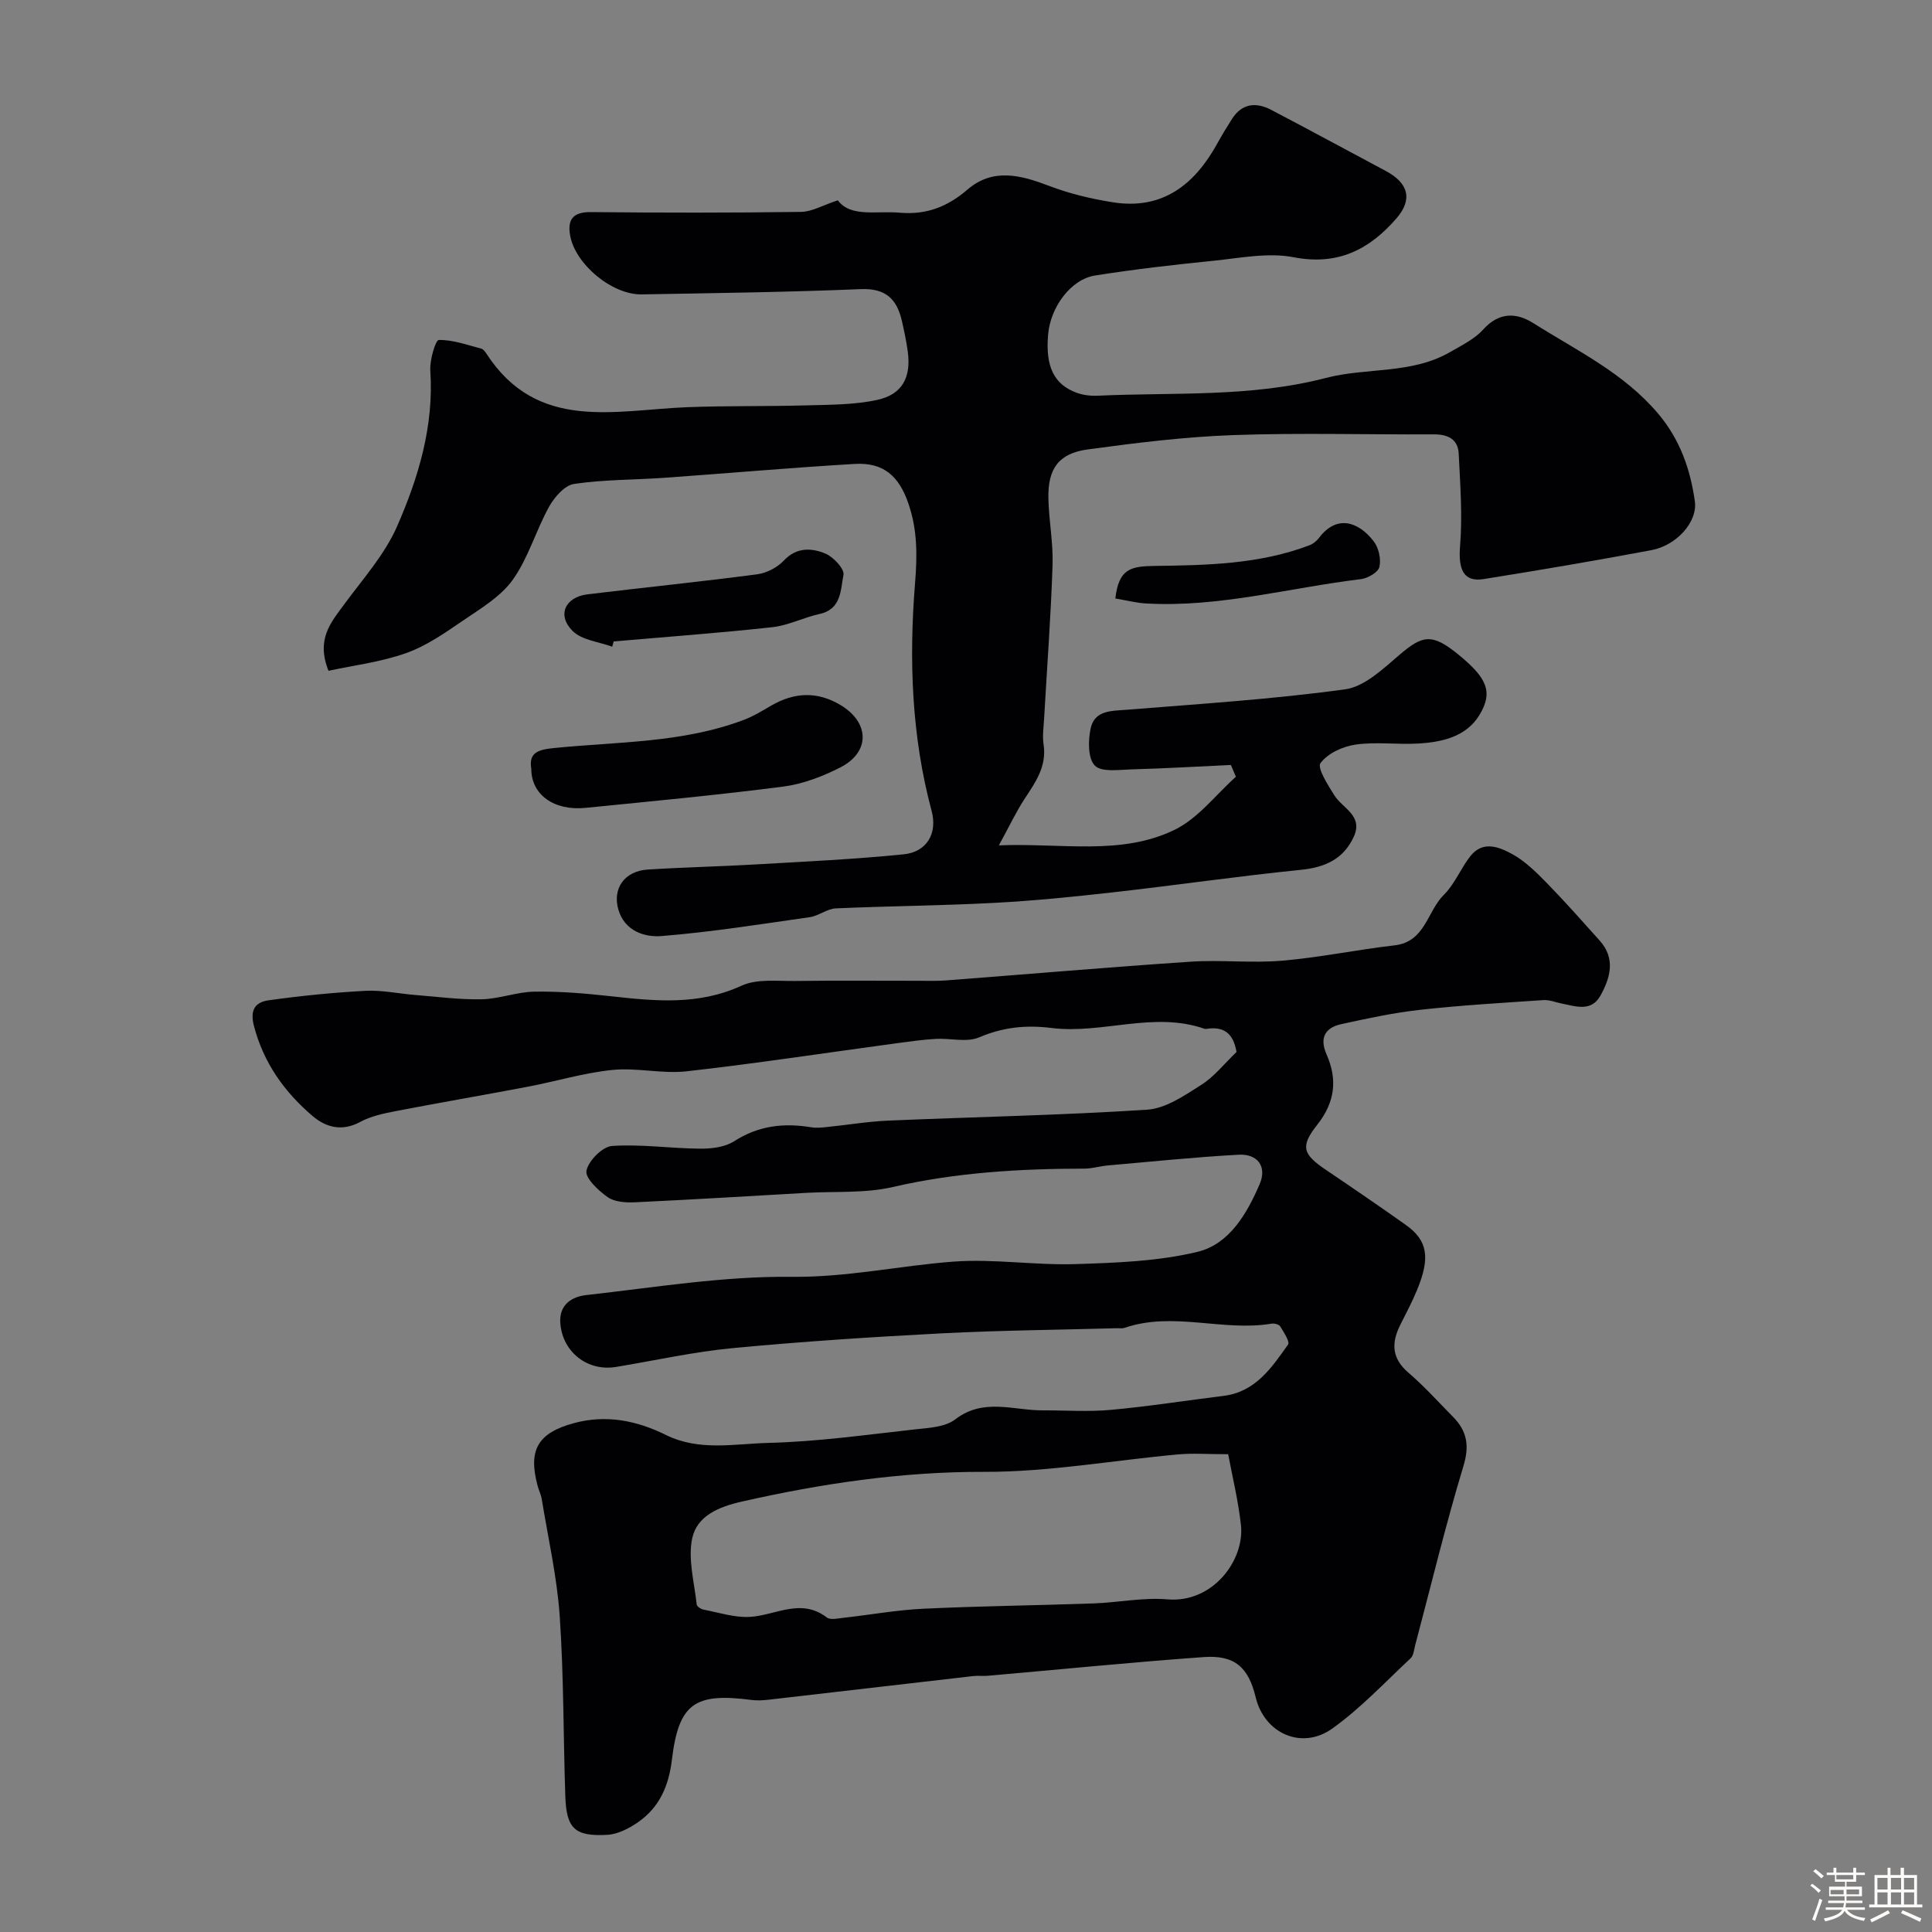 <svg enable-background="new 0 0 400 400" viewBox="0 0 400 400" xmlns="http://www.w3.org/2000/svg"><rect x="0" y="0" width="400" height="400" fill="#808080" stroke="none"/><path d="m374.8 390.4.4-.4c.7.5 1.3 1 1.8 1.4l-.5.5c-.5-.6-1.1-1.1-1.7-1.5zm1 7.3-.6-.3c.5-1.4 1.1-2.8 1.5-4.3.2.1.4.2.6.3-.5 1.3-1 2.8-1.5 4.3zm-.4-10.3.5-.4c.4.3 1 .8 1.7 1.4l-.5.5c-.5-.5-1.1-1-1.7-1.5zm2.5.3h1.7v-1h.6v1h3.5v-1h.6v1h1.8v.5h-1.8v1.4h-2v1h3.2v2h-3.2v.9h3.3v.5h-3.4c0 .3-.1.6-.1.9h4v.5h-3.7c.7.9 1.9 1.5 3.8 1.7-.1.2-.2.4-.3.6-2.1-.4-3.5-1.1-4-2.1-.4 1-1.8 1.7-4 2.2-.1-.2-.2-.4-.3-.6 2.1-.4 3.4-1 3.8-1.8h-3.4v-.5h3.6c.1-.3.1-.6.2-.9h-3.3v-.5h3.4c0-.3 0-.6 0-.9h-3.2v-2h3.3v-1h-2.1v-1.4h-1.7v-.5zm1.1 3.5v1h2.7c0-.3 0-.4 0-.4 0-.1 0-.2 0-.2 0-.1 0-.2 0-.3h-2.7zm1.2-3v.9h3.5v-.9zm4.7 3h-2.6v.6.4h2.6z" fill="#fcfbfa"/><path d="m393.6 386.7h.6v1.5h2.7v6.1h1.1v.6h-11v-.6h1.1v-6.1h2.7v-1.5h.6v1.5h2.1v-1.5zm-2.7 8.8.4.6c-1.2.6-2.5 1.3-3.8 1.9-.1-.2-.2-.4-.3-.6 1.2-.6 2.5-1.2 3.7-1.9zm-2.2-6.7v2.4h2.1v-2.4zm0 3v2.5h2.1v-2.5zm2.8-3v2.4h2.1v-2.4zm0 3v2.5h2.1v-2.5zm6 6.1c-1.4-.7-2.7-1.3-3.9-1.8l.3-.6c1.5.6 2.7 1.2 3.9 1.7zm-1.2-9.1h-2.1v2.4h2.1zm-2.1 3v2.5h2.1v-2.5z" fill="#fcfbfa"/><g fill="#010103"><path d="m256.01 217.8c-.69-4.05-2.8-5.29-6.12-4.8-.16.02-.35.05-.5 0-10.55-3.68-21.14 1.13-31.61-.16-5.4-.67-10.09-.18-15.08 1.94-2.57 1.09-5.97.13-8.98.31-2.77.16-5.53.56-8.28.93-14.41 1.95-28.8 4.15-43.25 5.78-5.05.57-10.31-.79-15.38-.28-5.88.59-11.64 2.35-17.47 3.46-9.12 1.74-18.27 3.3-27.38 5.06-2.53.49-5.18 1.04-7.4 2.25-3.75 2.03-7.09 1.12-9.84-1.23-5.82-4.96-10.13-10.96-12.14-18.63-.91-3.47.38-4.96 3.04-5.33 6.64-.93 13.33-1.6 20.02-1.96 3.41-.18 6.86.58 10.3.86 4.6.36 9.21.99 13.8.89 3.65-.08 7.28-1.53 10.92-1.58 5.24-.08 10.51.36 15.72.94 9.2 1.02 18.2 1.94 27.14-2.17 3.2-1.47 7.41-.93 11.17-.98 8.53-.12 17.07-.03 25.61-.04 1.83 0 3.67.07 5.5-.07 16.89-1.29 33.78-2.75 50.68-3.88 6.3-.42 12.69.33 18.98-.21 7.8-.67 15.51-2.28 23.29-3.18 6.35-.74 6.72-7.04 10.18-10.45 2.26-2.23 3.49-5.47 5.49-8.01 2.61-3.32 6.02-1.89 8.72-.4 2.68 1.48 4.98 3.78 7.15 6 3.75 3.84 7.31 7.87 10.9 11.87 3.32 3.7 2.24 7.65.18 11.38-1.9 3.44-5.1 2.24-8.01 1.67-1.26-.25-2.55-.8-3.79-.72-8.52.57-17.06 1.07-25.55 2.01-5.47.61-10.9 1.78-16.29 2.96-3.37.73-4.6 2.83-3.08 6.27 2.29 5.2 1.77 9.89-1.93 14.57-3.6 4.55-2.96 6.12 1.83 9.36 5.54 3.74 11.06 7.51 16.51 11.38 4.53 3.21 5.11 6.77 2.3 13.53-1 2.41-2.22 4.74-3.41 7.08-1.89 3.74-1.88 6.96 1.64 9.97 3.28 2.81 6.19 6.06 9.23 9.14 2.9 2.93 3.46 5.94 2.17 10.19-3.71 12.27-6.71 24.75-10 37.14-.24.92-.32 2.09-.93 2.66-5.31 4.96-10.33 10.34-16.2 14.54-6.35 4.55-14.08 1.02-15.88-6.44-1.5-6.22-4.32-8.8-10.77-8.34-14.92 1.07-29.8 2.57-44.7 3.87-.99.09-2.01-.05-3 .06-14.13 1.62-28.26 3.28-42.4 4.9-1.15.13-2.35.2-3.49.05-11.79-1.54-15.1.7-16.51 12.38-.65 5.41-2.56 9.8-6.94 12.88-1.87 1.31-4.22 2.53-6.41 2.66-6.79.38-8.5-1.3-8.72-8.05-.42-12.43-.31-24.88-1.16-37.27-.56-8.1-2.4-16.11-3.71-24.15-.15-.95-.61-1.84-.86-2.78-2.01-7.44.04-10.95 7.49-12.98 6.71-1.83 13.06-.53 19.06 2.44 6.89 3.41 14.16 1.83 21.18 1.65 10.15-.25 20.27-1.68 30.39-2.8 2.86-.31 6.26-.47 8.35-2.08 5.85-4.5 12.04-1.83 18.11-1.86 4.7-.02 9.42.33 14.08-.1 7.81-.71 15.57-1.94 23.36-2.9 6.61-.82 9.95-5.84 13.34-10.61.43-.6-.89-2.58-1.62-3.78-.25-.41-1.22-.66-1.79-.56-10.11 1.68-20.38-2.59-30.44.87-.45.16-.99.06-1.49.07-12.1.34-24.21.44-36.29 1.06-14.48.75-28.96 1.7-43.39 3.07-8.08.77-16.07 2.56-24.1 3.89-5.91.98-11.05-3.07-11.54-8.99-.33-3.95 2.45-5.57 5.38-5.89 14.16-1.58 28.38-3.94 42.56-3.78 11.4.13 22.26-2.3 33.39-3.14 8.37-.63 16.87.77 25.28.51 8.48-.27 17.16-.57 25.34-2.55 6.57-1.59 10.22-7.91 12.84-14.01 1.55-3.62-.4-6.3-4.36-6.09-9.03.5-18.04 1.43-27.05 2.22-1.62.14-3.23.65-4.85.66-13.35.02-26.58.78-39.7 3.81-5.71 1.32-11.83.87-17.76 1.2-11.86.68-23.73 1.4-35.6 1.96-1.9.09-4.22-.05-5.66-1.06-1.93-1.35-4.71-3.97-4.4-5.48.42-2.07 3.32-4.99 5.31-5.12 6.05-.41 12.17.52 18.27.56 2.35.02 5.1-.32 7-1.54 5.04-3.25 10.31-3.83 16-2.88 1.04.17 2.15.05 3.21-.06 4.24-.43 8.46-1.15 12.71-1.33 17.86-.77 35.75-1.1 53.58-2.26 3.84-.25 7.72-2.92 11.18-5.12 2.73-1.72 4.85-4.46 7.33-6.83zm-1.73 83.28c-4.21 0-7.32-.24-10.37.04-13.38 1.21-26.75 3.65-40.11 3.61-17.09-.05-33.62 2.41-50.14 6.14-4.85 1.09-9.36 2.96-10.35 7.64-.91 4.31.45 9.11.93 13.68.04.42.9.97 1.45 1.07 3.18.61 6.42 1.68 9.57 1.5 5.32-.31 10.54-4 15.92.12.74.56 2.28.2 3.43.07 5.52-.61 11.03-1.62 16.56-1.88 11.74-.56 23.49-.68 35.24-1.1 5.11-.18 10.26-1.27 15.3-.84 9.43.81 16.04-8.17 15.21-15.45-.57-5.06-1.79-10.06-2.64-14.6z"/><path d="m206.81 175.02c13.19-.51 25.35 2.17 36.42-3.24 4.85-2.37 8.47-7.23 12.65-10.96-.35-.81-.69-1.63-1.04-2.44-6.84.32-13.68.72-20.52.91-2.63.07-6.24.63-7.64-.78-1.45-1.46-1.41-5.18-.88-7.67.81-3.84 4.36-3.64 7.58-3.9 15.06-1.21 30.16-2.17 45.11-4.22 4.03-.55 7.89-4.27 11.29-7.17 4.73-4.03 6.68-4.53 12.2 0 5.7 4.68 7.32 7.61 4.29 12.54-2.73 4.45-7.73 5.57-12.65 5.85-4.32.25-8.73-.39-12.97.22-2.64.38-5.78 1.82-7.25 3.83-.74 1.01 1.52 4.52 2.84 6.64 1.7 2.73 6.04 4.22 4.06 8.57-2.11 4.64-5.92 6.38-10.97 6.89-13 1.31-25.93 3.2-38.92 4.66-8.17.92-16.36 1.75-24.57 2.18-10.92.58-21.86.65-32.79 1.14-1.82.08-3.55 1.56-5.4 1.82-10.2 1.46-20.41 3.08-30.67 3.91-3.54.29-7.64-1.05-8.94-5.43-1.31-4.43 1.28-8.04 6.08-8.34 7.44-.47 14.9-.63 22.34-1.06 10.21-.59 20.44-1.07 30.62-2.09 4.79-.48 7.06-4.3 5.8-9-4.17-15.5-4.7-31.4-3.43-47.12.48-5.89.48-11.08-1.36-16.47-1.98-5.82-5.25-8.58-11.11-8.24-13.15.77-26.27 1.94-39.4 2.87-6.24.44-12.55.36-18.72 1.27-1.95.29-4.08 2.74-5.18 4.72-2.73 4.93-4.29 10.6-7.52 15.13-2.5 3.51-6.65 5.95-10.34 8.47-3.73 2.55-7.57 5.24-11.77 6.72-5.24 1.85-10.88 2.54-16.04 3.65-2.6-6.55.5-10.01 3.24-13.74 3.86-5.25 8.39-10.3 10.96-16.16 4.44-10.14 7.65-20.81 6.88-32.25-.15-2.17 1.09-6.32 1.75-6.34 2.92-.06 5.88 1.03 8.8 1.79.42.11.79.62 1.06 1.03 10.56 16.29 26.64 11.66 41.7 11.09 8.14-.31 16.3-.14 24.44-.37 4.92-.14 9.95-.1 14.72-1.12 5.27-1.13 7.11-4.68 6.38-10.06-.29-2.1-.73-4.18-1.2-6.25-1.02-4.53-3.32-6.86-8.53-6.64-15.11.63-30.23.82-45.35 1.09-6.15.11-13.81-6.28-14.83-12.25-.57-3.32.66-4.82 4.32-4.79 14.49.15 28.99.16 43.49-.04 2.27-.03 4.51-1.38 7.62-2.4 2.66 3.58 7.94 2.14 12.87 2.57 5.48.47 9.85-1.24 13.96-4.78 5.3-4.55 11.04-3.02 16.93-.77 4.21 1.61 8.71 2.68 13.18 3.39 10.31 1.63 16.94-3.66 21.65-12.21.94-1.71 1.96-3.39 3.02-5.04 2.08-3.26 5-3.52 8.13-1.88 7.93 4.15 15.79 8.43 23.7 12.64 4.73 2.52 5.63 5.91 2.19 9.86-5.59 6.42-12.1 9.78-21.25 8.01-5.34-1.03-11.16.18-16.73.74-8.15.82-16.29 1.76-24.38 3.04-5.02.79-9.24 6.51-9.73 12.22-.57 6.6 1.18 10.32 5.91 12.06 1.34.49 2.89.67 4.33.61 15.79-.74 31.64.39 47.31-3.69 8.4-2.19 17.69-.73 25.68-5.35 2.4-1.39 5.05-2.68 6.85-4.67 3.29-3.64 6.86-3.54 10.41-1.3 8.98 5.67 18.68 10.29 25.78 18.68 4.54 5.36 6.7 11.54 7.63 18.19.6 4.29-3.81 9.15-9.02 10.12-11.53 2.16-23.11 4.13-34.69 5.98-4.19.67-5.29-1.99-4.9-6.83.52-6.33.03-12.75-.28-19.12-.14-3.04-2.27-4.03-5.19-4.01-13.83.07-27.67-.34-41.48.15-10.07.36-20.14 1.61-30.14 2.97-6.03.82-8.28 3.99-8.14 10.17.1 4.61 1.02 9.22.86 13.8-.35 10.55-1.14 21.08-1.74 31.62-.1 1.82-.39 3.69-.12 5.47.69 4.52-1.64 7.82-3.93 11.28-1.8 2.77-3.2 5.75-5.32 9.63z"/><path d="m110 159.19c-.54-3.22 1.18-3.96 4.54-4.3 13.27-1.35 26.83-1.03 39.57-5.89 1.95-.74 3.76-1.87 5.57-2.92 4.79-2.76 9.53-3 14.37-.09 5.99 3.6 6.16 9.7-.04 12.88-3.69 1.89-7.8 3.46-11.88 3.99-13.6 1.76-27.26 3.03-40.91 4.4-6.48.65-11.22-2.7-11.22-8.07z"/><path d="m126.75 133.89c-2.78-1.02-6.25-1.34-8.17-3.23-3.32-3.27-1.6-7.04 3.05-7.61 11.71-1.42 23.45-2.61 35.15-4.15 1.94-.26 4.14-1.4 5.48-2.82 2.66-2.83 5.75-2.66 8.62-1.47 1.67.69 4 3.2 3.75 4.42-.61 3.03-.38 7.09-4.92 8.08-3.3.72-6.46 2.37-9.78 2.74-10.93 1.2-21.91 2-32.87 2.95-.1.36-.21.73-.31 1.09z"/><path d="m230.92 123.91c.71-6.16 3.18-6.67 8.11-6.74 10.78-.14 21.78-.34 32.13-4.3.73-.28 1.44-.87 1.92-1.5 3.68-4.89 8.18-3.38 11.33.7 1.04 1.34 1.56 3.69 1.18 5.31-.26 1.12-2.42 2.36-3.86 2.53-14.75 1.78-29.25 5.86-44.28 5.04-2.15-.1-4.29-.67-6.53-1.04z"/></g></svg>
